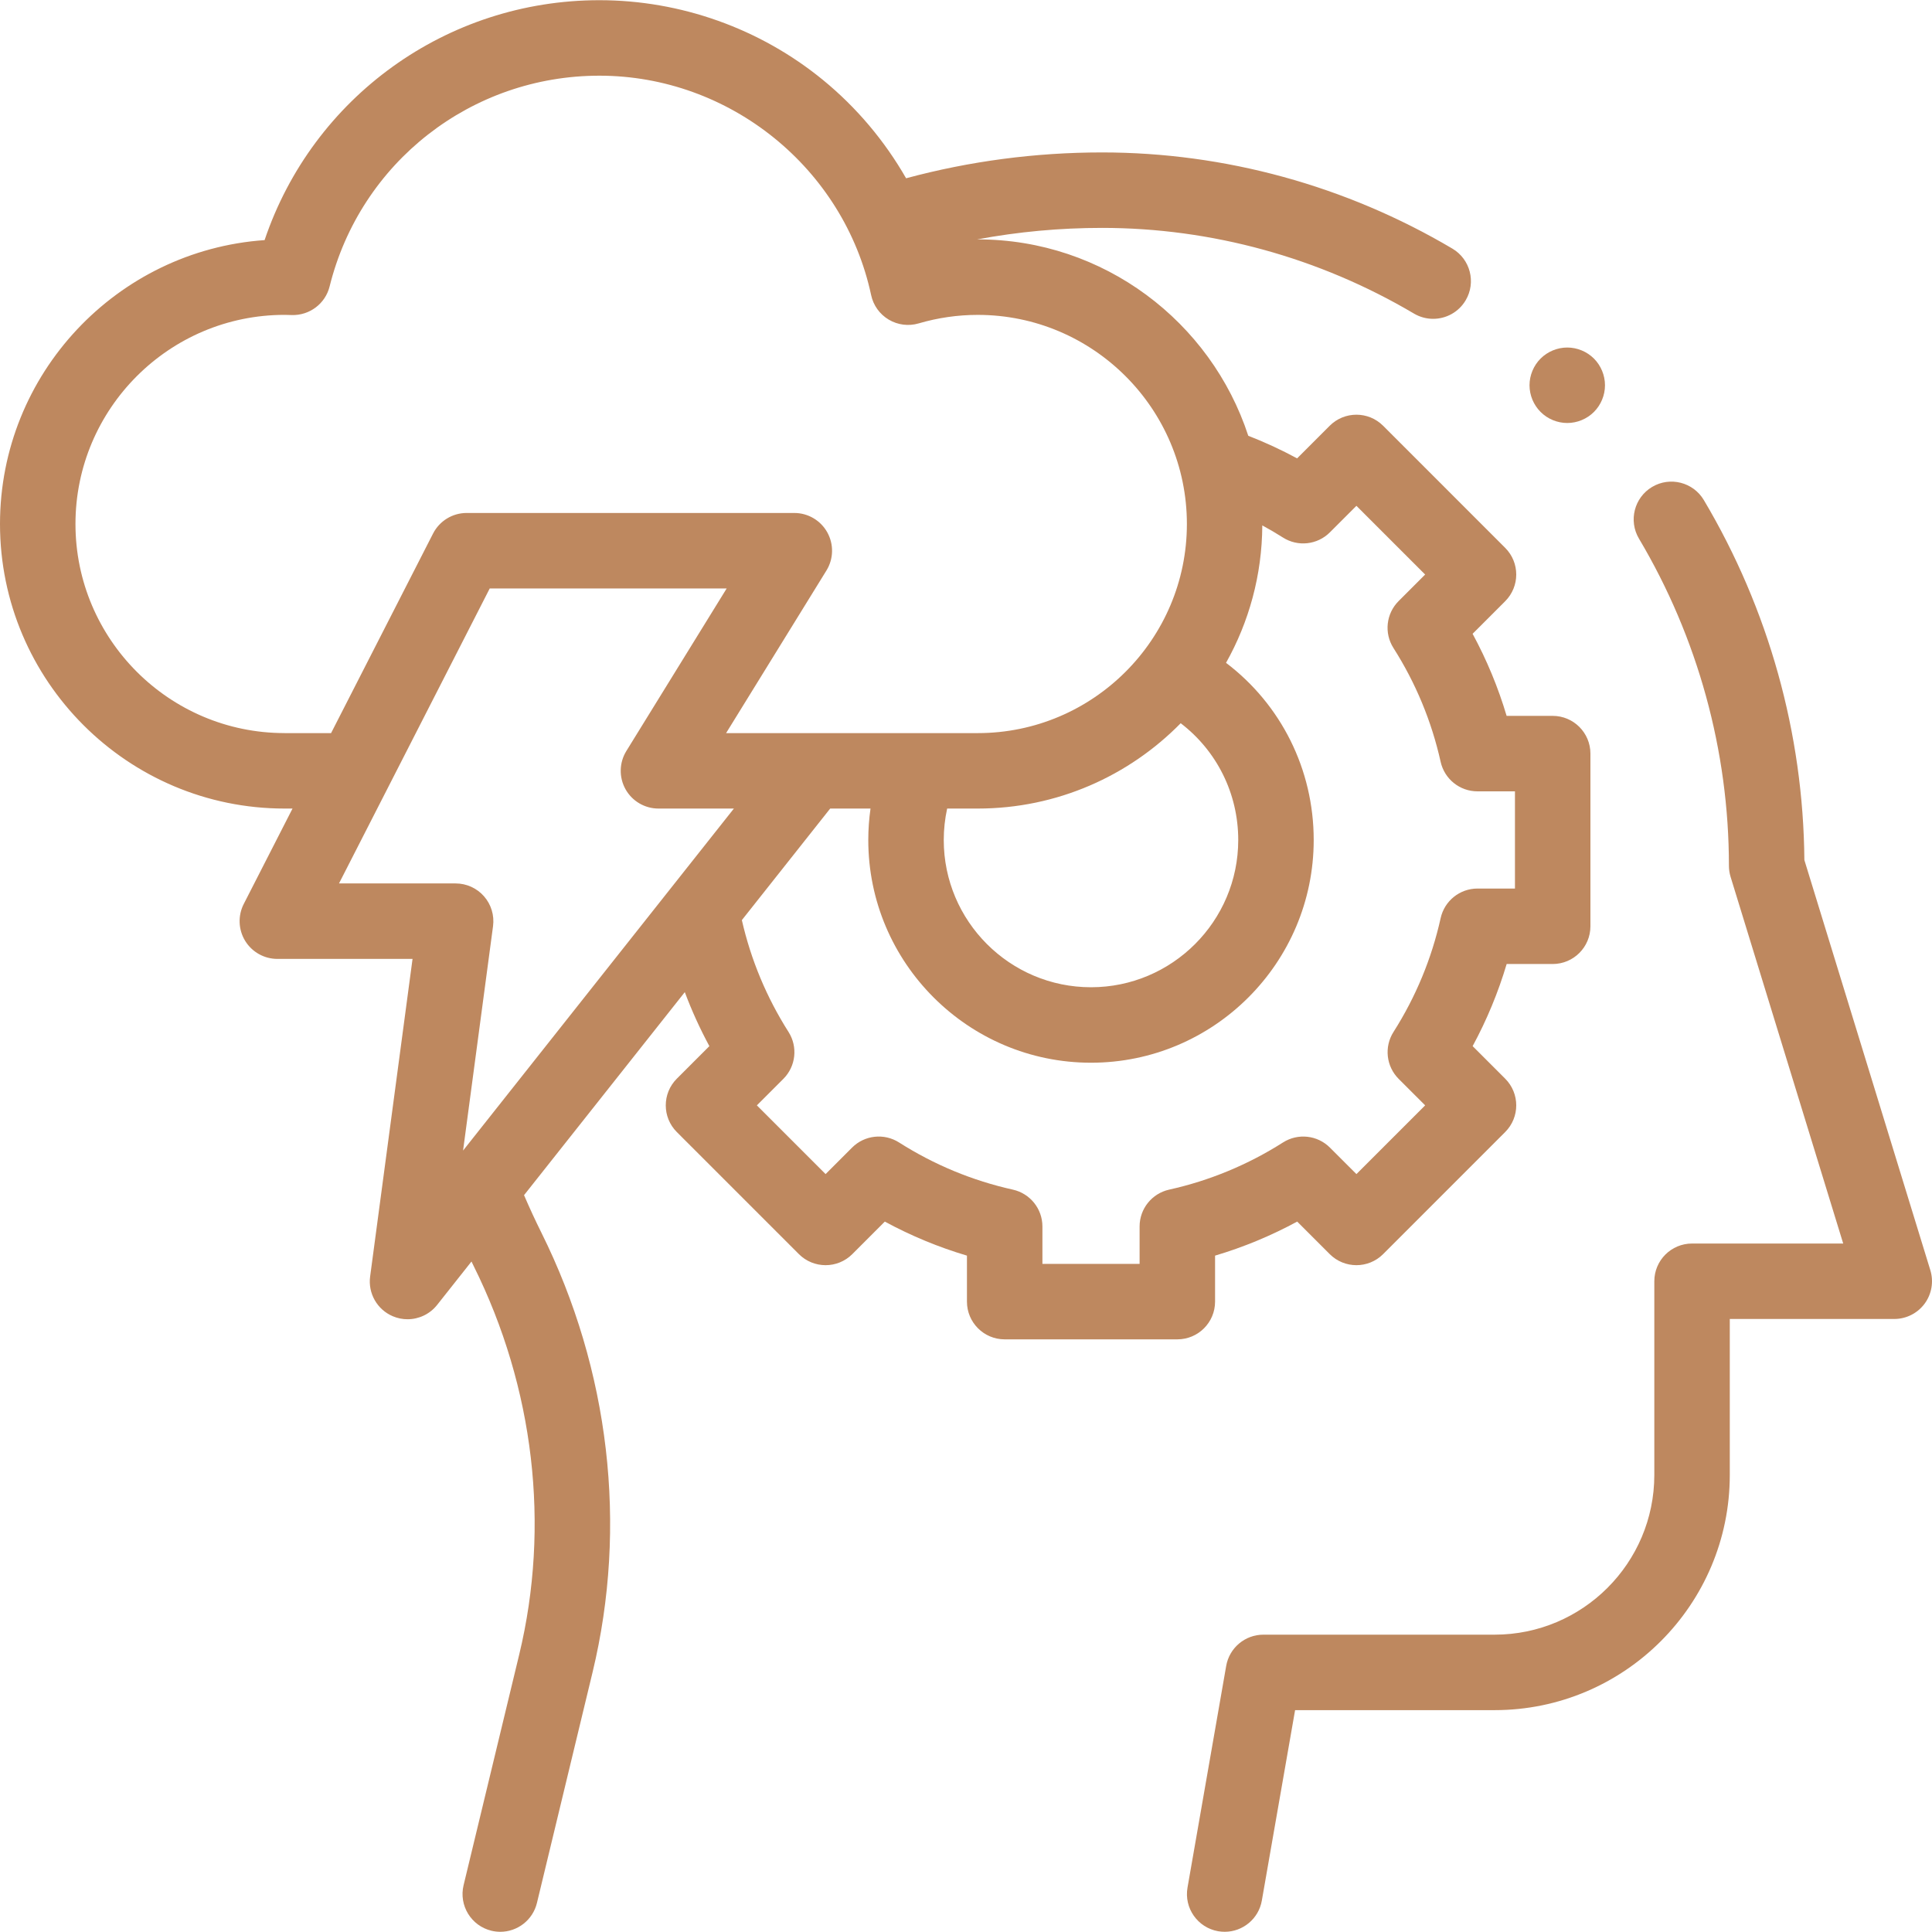 <?xml version="1.0" encoding="iso-8859-1"?>
<!-- Generator: Adobe Illustrator 24.1.0, SVG Export Plug-In . SVG Version: 6.00 Build 0)  -->
<svg fill="#be885f" version="1.0" id="&#x421;&#x43B;&#x43E;&#x439;_1"
	 xmlns="http://www.w3.org/2000/svg" xmlns:xlink="http://www.w3.org/1999/xlink" x="0px" y="0px" viewBox="0 0 384 384"
	 style="enable-background:new 0 0 384 384;" xml:space="preserve">
<g>
	<defs>
		<rect id="SVGID_1_" width="384" height="384"/>
	</defs>
	<clipPath id="SVGID_2_">
		<use xlink:href="#SVGID_1_"  style="overflow:visible;"/>
	</clipPath>
	<path style="clip-path:url(#SVGID_2_);" d="M232.375,236.449c-3.43,0.766-5.871,3.805-5.871,7.321v7.437h-19.316v-7.437
		c0-3.516-2.442-6.555-5.872-7.321c-8.046-1.789-15.66-4.945-22.628-9.379c-2.969-1.886-6.848-1.461-9.333,1.024l-5.261,5.265
		l-13.66-13.66l5.265-5.265c2.485-2.485,2.91-6.364,1.024-9.329c-4.356-6.855-7.473-14.332-9.274-22.226l17.555-22.172h8.016
		c-0.29,2.059-0.442,4.145-0.442,6.25c0,24.406,19.86,44.266,44.266,44.266c24.41,0,44.265-19.86,44.265-44.266
		c0-14.066-6.515-26.941-17.425-35.215c4.543-8.094,7.16-17.406,7.207-27.316c1.394,0.758,2.761,1.558,4.101,2.41
		c2.965,1.887,6.844,1.461,9.328-1.024l5.278-5.277l13.66,13.66l-5.274,5.274c-2.484,2.484-2.914,6.363-1.023,9.328
		c4.43,6.965,7.586,14.578,9.375,22.617c0.766,3.434,3.809,5.871,7.32,5.871h7.453v19.32h-7.445c-3.516,0-6.559,2.442-7.324,5.872
		c-1.785,8.046-4.942,15.66-9.371,22.628c-1.887,2.965-1.461,6.844,1.023,9.329l5.266,5.265l-13.66,13.66l-5.262-5.261
		c-2.484-2.489-6.363-2.914-9.328-1.028C248.035,231.504,240.422,234.66,232.375,236.449z M67.379,175.59l29.961-58.633h47.094
		l-19.942,32.313c-1.426,2.312-1.492,5.218-0.168,7.593c1.328,2.375,3.832,3.844,6.551,3.844h14.992l-53.828,67.977l5.957-44.602
		c0.285-2.144-0.367-4.305-1.793-5.934c-1.422-1.625-3.48-2.558-5.641-2.558H67.379z M56.562,145.707
		C33.645,145.707,15,127.062,15,104.145c0-22.918,18.645-41.563,41.562-41.563c0.368,0,0.735,0.016,1.098,0.027l0.324,0.012
		c3.547,0.098,6.676-2.254,7.528-5.687c6.125-24.668,28.172-41.891,53.617-41.891c25.879,0,48.598,18.34,54.016,43.613
		c0.433,2.039,1.703,3.805,3.496,4.871c1.793,1.067,3.949,1.34,5.953,0.75c3.82-1.121,7.773-1.691,11.742-1.691
		c22.918,0,41.566,18.644,41.566,41.562c0,22.914-18.648,41.563-41.566,41.563h-50.02l19.942-32.313
		c1.43-2.312,1.492-5.218,0.168-7.593c-1.324-2.375-3.832-3.848-6.551-3.848H92.75c-2.816,0-5.395,1.582-6.676,4.09l-20.269,39.664
		h-9.243V145.707z M246.109,166.957c0,16.137-13.129,29.266-29.265,29.266c-16.137,0-29.266-13.129-29.266-29.266
		c0-2.121,0.231-4.211,0.676-6.25h6.082c15.781,0,30.066-6.5,40.336-16.961C241.832,149.223,246.109,157.695,246.109,166.957z
		 M241.504,258.707v-9.141c5.664-1.683,11.125-3.949,16.324-6.765l6.469,6.469c2.926,2.925,7.676,2.925,10.605,0L299.168,225
		c2.93-2.926,2.93-7.676,0-10.605l-6.469-6.469c2.817-5.203,5.078-10.66,6.762-16.321h9.148c4.141,0,7.5-3.359,7.5-7.5v-34.32
		c0-4.14-3.359-7.5-7.5-7.5h-9.156c-1.683-5.66-3.945-11.113-6.762-16.312l6.477-6.477c2.93-2.93,2.93-7.68,0-10.605l-24.266-24.27
		c-2.929-2.926-7.679-2.926-10.609,0l-6.481,6.484c-3.14-1.699-6.386-3.199-9.707-4.492c-7.402-22.629-28.699-39.031-53.769-39.031
		c-0.043,0-0.086,0.004-0.129,0.004c8.148-1.524,16.457-2.289,24.84-2.289c21.711,0,43.148,5.887,61.992,17.031
		c1.199,0.707,2.512,1.043,3.813,1.043c2.562,0,5.062-1.316,6.46-3.683c2.11-3.567,0.926-8.165-2.64-10.274
		c-21.152-12.508-45.231-19.117-69.625-19.117c-13.235,0-26.313,1.73-38.953,5.137c-4.246-7.414-9.836-14.071-16.524-19.543
		C151.078,5.668,135.297,0.039,119.129,0.039c-30.395,0-56.973,19.332-66.539,47.684C23.25,49.77,0,74.293,0,104.145
		c0,31.191,25.375,56.562,56.562,56.562h1.579l-9.696,18.969c-1.187,2.324-1.078,5.101,0.282,7.328
		c1.363,2.226,3.789,3.586,6.398,3.586h26.871l-8.43,63.125c-0.449,3.347,1.399,6.582,4.504,7.898
		c0.95,0.403,1.942,0.598,2.926,0.598c2.242,0,4.426-1.008,5.883-2.844l6.832-8.633c0.152,0.309,0.297,0.621,0.449,0.926
		c12.004,24.152,15.215,51.563,9.039,77.188l-11.058,45.851c-0.969,4.028,1.507,8.078,5.535,9.051
		c0.59,0.141,1.179,0.211,1.762,0.211c3.386,0,6.457-2.309,7.285-5.746l11.058-45.856c7.004-29.043,3.387-60.074-10.187-87.379
		c-1.196-2.402-2.344-4.894-3.438-7.433l31.953-40.352c1.379,3.684,3.008,7.262,4.883,10.731l-6.469,6.469
		c-2.929,2.929-2.929,7.679,0,10.609l24.266,24.266c2.93,2.925,7.68,2.925,10.609,0l6.465-6.469
		c5.203,2.82,10.66,5.082,16.325,6.765v9.141c0,4.145,3.359,7.5,7.5,7.5h34.316C238.148,266.207,241.504,262.852,241.504,258.707z"
		/>
	<path style="clip-path:url(#SVGID_2_);" d="M383.668,252.457l-25.035-81.519c-0.203-25.157-7.102-49.868-19.981-71.543
		c-2.113-3.559-6.714-4.731-10.277-2.618c-3.559,2.118-4.73,6.719-2.617,10.282c11.695,19.683,17.879,42.168,17.879,65.019
		c0,0.746,0.113,1.488,0.332,2.203l22.383,72.879h-30.043c-4.145,0-7.5,3.356-7.5,7.5v38.504c0,17.5-14.239,31.738-31.739,31.738
		h-45.965c-3.644,0-6.761,2.621-7.39,6.211l-7.688,44.055c-0.715,4.082,2.016,7.965,6.098,8.68c0.437,0.074,0.871,0.109,1.297,0.109
		c3.578,0,6.746-2.566,7.379-6.211l6.609-37.844h39.66c25.77,0,46.739-20.968,46.739-46.738v-31.008H376.5
		c2.379,0,4.617-1.129,6.031-3.039C383.945,257.203,384.367,254.73,383.668,252.457z"/>
</g>
<path d="M311.504,84.074c1.973,0,3.91-0.797,5.305-2.199c1.394-1.395,2.195-3.32,2.195-5.301c0-1.972-0.801-3.91-2.195-5.304
	c-1.395-1.395-3.332-2.196-5.305-2.196s-3.906,0.801-5.301,2.196c-1.394,1.394-2.199,3.332-2.199,5.304
	c0,1.981,0.805,3.906,2.199,5.301C307.598,83.277,309.531,84.074,311.504,84.074z"/>
</svg>
